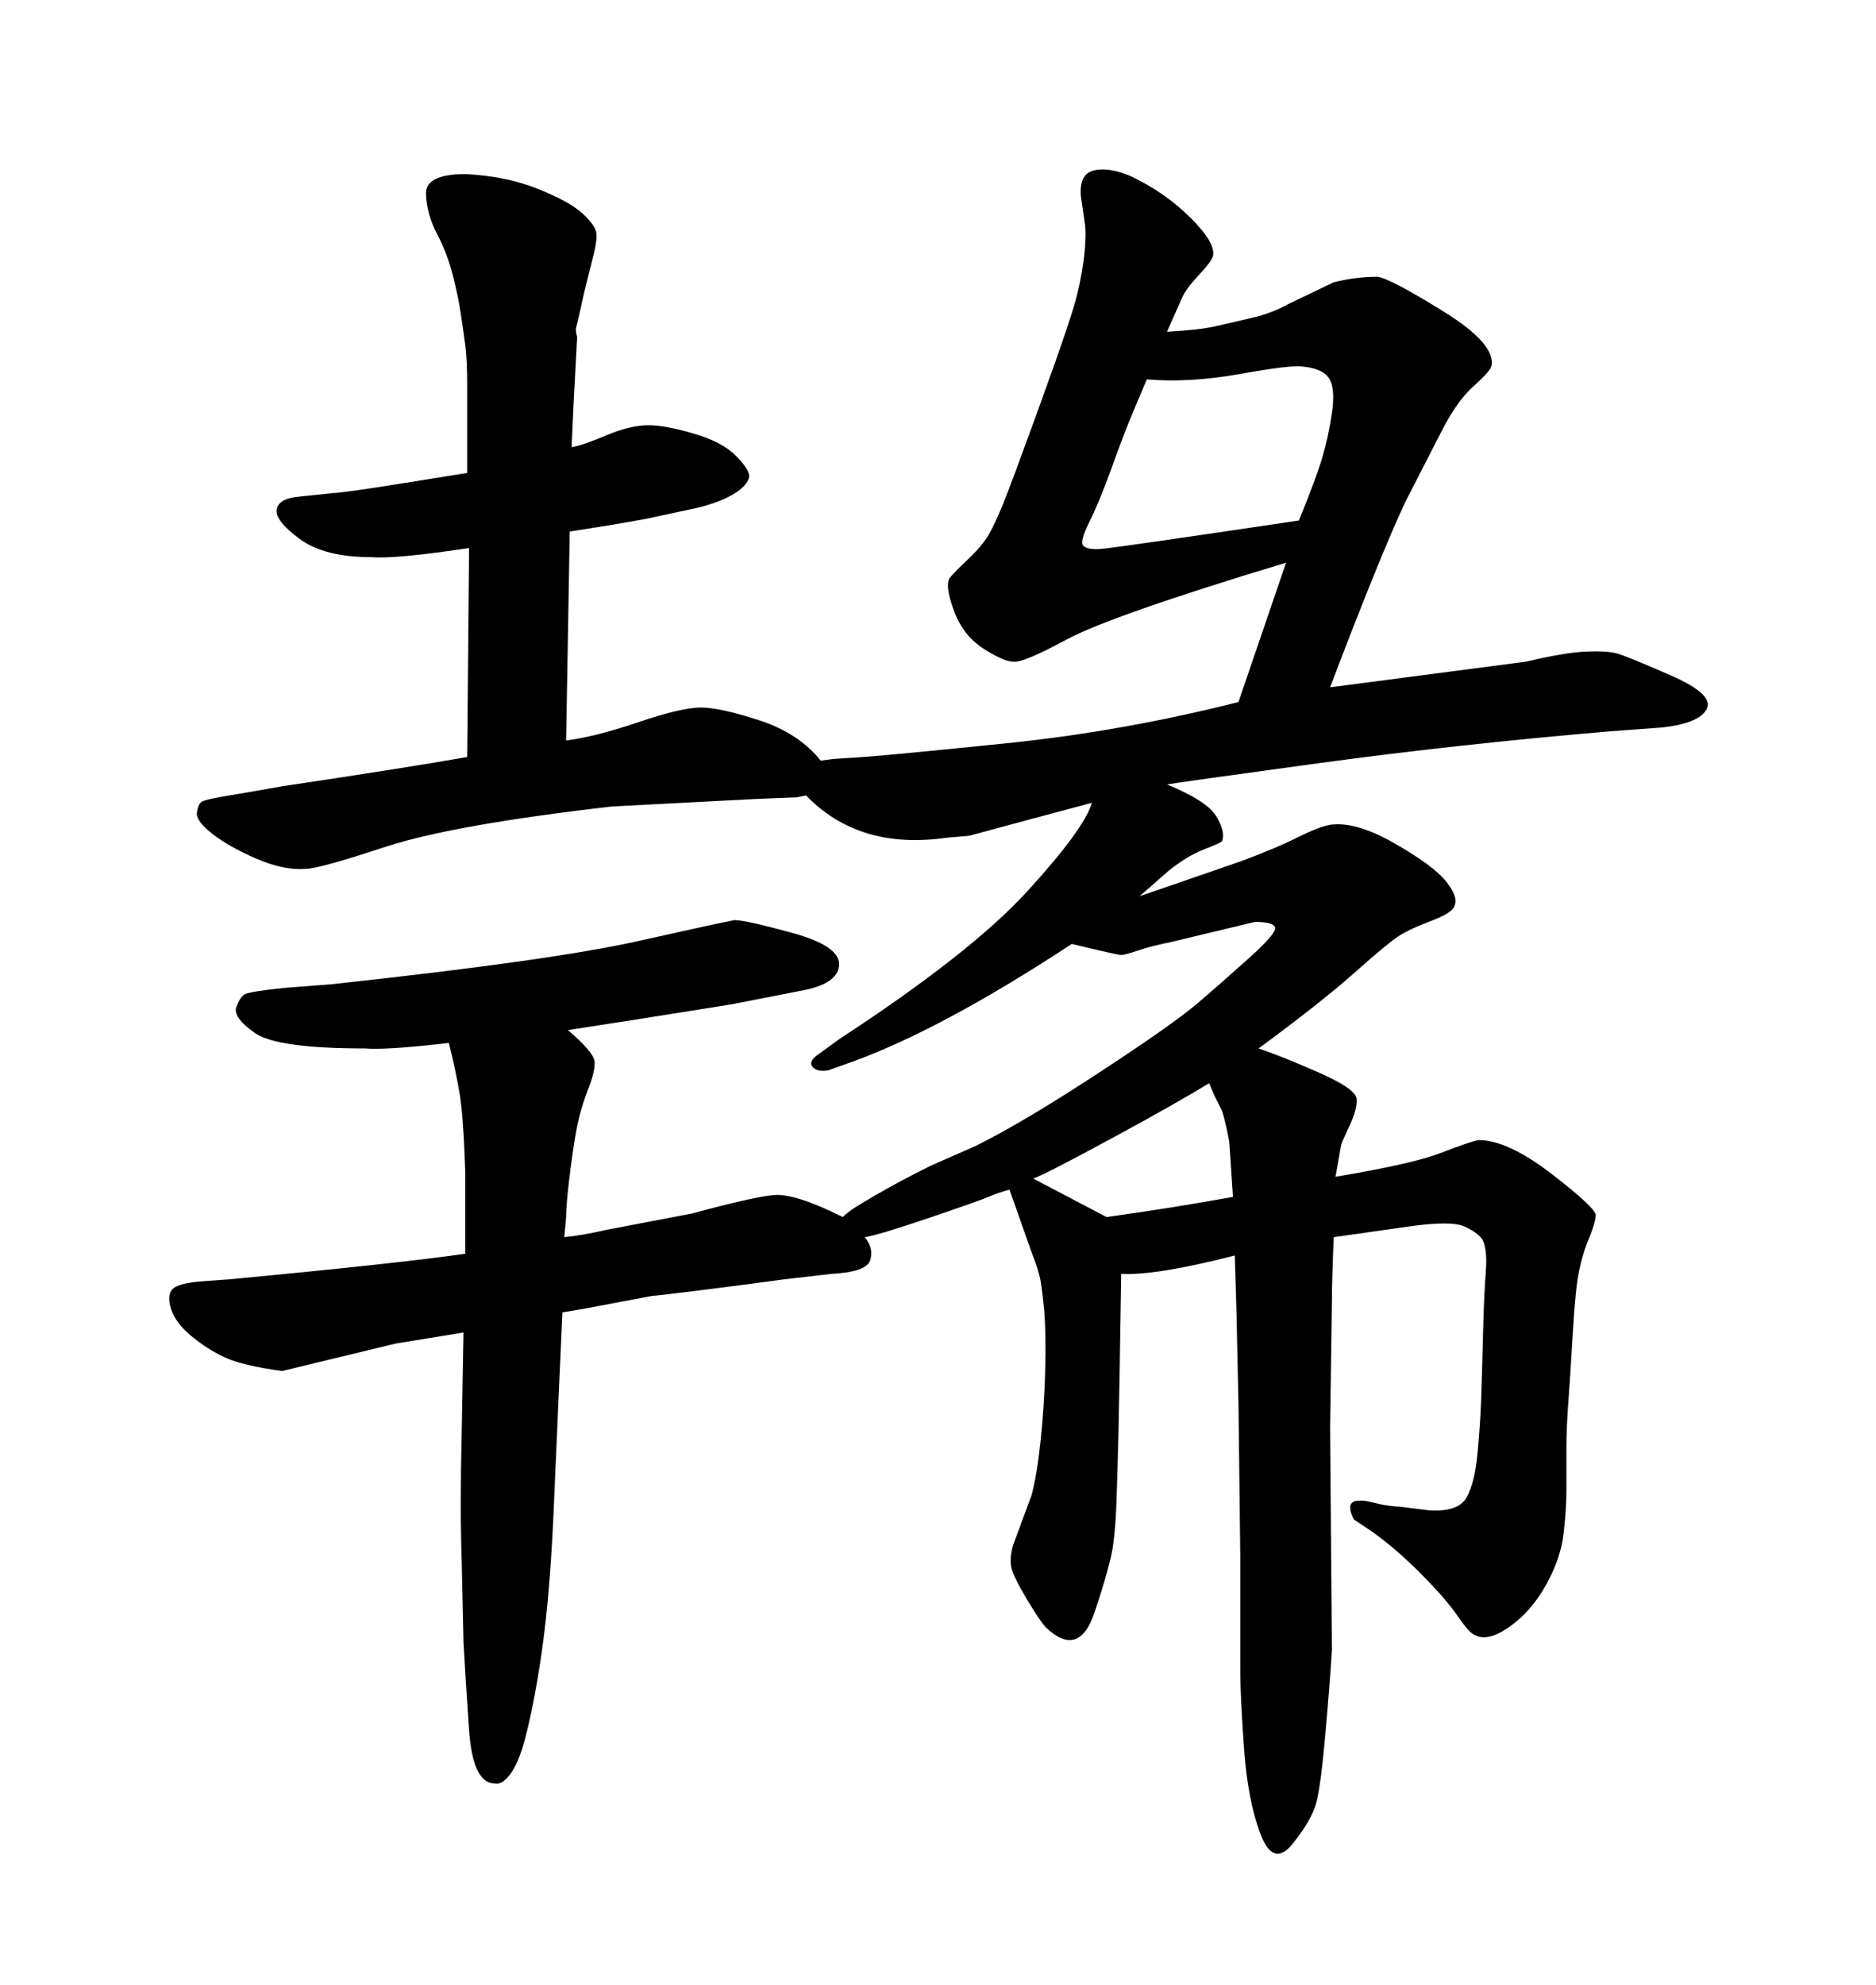 <svg xmlns="http://www.w3.org/2000/svg" xmlns:xlink="http://www.w3.org/1999/xlink" width="300" height="317.285"><path d="M128.91 127.15L128.91 127.15L127.44 127.44L120.41 127.73L97.85 128.91Q72.36 131.84 61.67 135.35Q50.98 138.87 48.93 138.87L48.93 138.87Q45.41 139.16 41.02 137.26Q36.62 135.35 33.98 133.30Q31.35 131.25 31.49 129.93Q31.64 128.61 32.23 128.17Q32.81 127.73 38.38 126.86L38.38 126.86L45.12 125.68Q64.75 122.75 74.71 121.00L74.71 121.00L75 88.77L75 87.60Q63.28 89.36 59.47 89.06L59.47 89.06Q51.86 89.06 47.90 86.13Q43.95 83.20 44.24 81.45L44.24 81.45Q44.53 79.69 47.75 79.39L47.75 79.39L53.32 78.81Q55.08 78.81 74.71 75.59L74.71 75.59L74.71 61.82Q74.71 57.42 74.41 55.22Q74.12 53.03 73.68 50.10Q73.24 47.17 72.36 43.80Q71.48 40.43 69.87 37.35Q68.26 34.28 68.12 31.05Q67.97 27.83 74.41 27.83L74.41 27.83Q80.86 28.13 85.99 30.18Q91.11 32.23 93.16 34.13Q95.21 36.04 95.36 37.21Q95.51 38.38 94.92 40.72L94.92 40.72L93.46 46.58Q92.29 51.86 92.14 52.29Q91.99 52.73 92.29 53.91L92.29 53.91L91.70 65.04L91.41 71.48Q93.16 71.19 96.97 69.58Q100.78 67.97 103.71 67.97L103.71 67.97Q106.35 67.97 110.89 69.29Q115.43 70.61 117.63 72.80Q119.82 75 119.82 76.17L119.82 76.17Q119.53 77.64 117.33 78.96Q115.14 80.27 111.62 81.15L111.62 81.15L103.42 82.91Q98.73 83.79 91.11 84.96L91.11 84.96L90.53 118.36Q95.21 117.77 102.10 115.43Q108.98 113.09 112.06 113.09Q115.14 113.09 121.44 115.14Q127.73 117.19 131.25 121.58L131.25 121.58Q133.30 121.29 133.59 121.29L133.59 121.29L137.99 121.00Q142.38 120.70 160.99 118.80Q179.59 116.89 198.05 112.21L198.05 112.21L205.66 89.94Q177.54 98.44 170.51 102.25Q163.48 106.05 162.01 105.76L162.01 105.76Q160.55 105.76 157.32 103.71Q154.10 101.66 152.64 97.85Q151.17 94.04 151.76 92.58L151.76 92.58Q152.05 91.99 154.54 89.65Q157.03 87.30 158.06 85.55Q159.08 83.79 160.40 80.57Q161.72 77.34 166.55 64.01Q171.39 50.68 172.27 47.02Q173.14 43.36 173.44 40.28Q173.73 37.21 173.44 35.45L173.44 35.45L172.85 31.35Q172.56 27.83 174.90 27.25Q177.25 26.66 180.76 28.13L180.76 28.13Q186.33 30.76 190.43 34.86Q194.53 38.96 193.95 41.02L193.95 41.02Q193.65 41.89 191.60 44.09Q189.55 46.29 188.96 47.75L188.96 47.75L186.62 53.03Q191.89 52.73 194.38 52.15Q196.88 51.56 200.10 50.83Q203.32 50.10 205.96 48.63L205.96 48.63L213.28 45.12Q216.80 44.24 220.31 44.24L220.31 44.24Q222.36 44.53 230.86 49.80Q239.36 55.08 238.48 58.59L238.48 58.59Q238.18 59.47 235.55 61.82Q232.91 64.16 230.27 69.43L230.27 69.43L224.71 80.27Q220.61 89.06 212.70 109.86L212.70 109.86L244.04 105.76Q250.20 104.30 253.56 104.15Q256.93 104.00 258.54 104.44Q260.16 104.88 267.19 107.96Q274.22 111.04 272.90 113.38Q271.58 115.72 265.43 116.31L265.43 116.31L257.52 116.89Q233.20 118.95 210.64 122.02Q188.09 125.10 186.62 125.39L186.62 125.39Q193.07 128.03 194.53 130.52Q196.00 133.01 195.41 134.47L195.41 134.47Q195.12 134.77 192.48 135.79Q189.84 136.82 186.91 139.16L186.91 139.16L182.23 143.26L198.34 137.70Q203.91 135.64 207.42 133.89Q210.94 132.13 212.70 131.84L212.70 131.84Q216.80 131.25 222.95 134.77Q229.10 138.28 231.15 140.77Q233.20 143.26 232.62 144.73L232.62 144.73Q232.32 145.90 228.81 147.22Q225.29 148.54 223.54 149.71Q221.78 150.88 216.50 155.57Q211.23 160.25 201.27 167.58L201.27 167.58Q204.79 168.75 210.79 171.39Q216.80 174.02 216.94 175.63Q217.09 177.25 215.77 180.03Q214.45 182.81 214.45 183.11L214.45 183.11L213.57 188.09Q225.88 186.04 230.42 184.28Q234.96 182.52 236.43 182.23L236.43 182.23Q241.11 182.23 248.14 187.65Q255.18 193.07 255.18 194.24Q255.18 195.41 253.71 198.93L253.71 198.93Q253.13 200.39 252.54 203.03Q251.95 205.66 251.51 213.13Q251.07 220.61 250.78 224.41Q250.49 228.22 250.49 231.74L250.49 231.74L250.49 238.48Q250.49 241.11 250.05 245.07Q249.61 249.02 247.27 253.27Q244.92 257.52 241.41 260.01Q237.89 262.50 235.84 261.33L235.84 261.33Q234.96 261.04 233.06 258.25Q231.15 255.47 227.05 251.37Q222.95 247.27 219.14 244.63L219.14 244.63L216.50 242.87Q215.63 241.11 216.06 240.38Q216.50 239.65 218.55 239.94L218.55 239.94L221.19 240.53Q222.95 240.82 223.83 240.82L223.83 240.82L228.52 241.41Q233.20 241.70 234.52 239.36Q235.84 237.01 236.28 232.32Q236.72 227.64 236.87 223.39Q237.01 219.14 237.16 213.13Q237.30 207.13 237.60 203.32Q237.89 199.51 237.01 198.05L237.01 198.05Q236.13 196.88 234.08 196.00Q232.03 195.12 225.59 196.00L225.59 196.00L213.28 197.75Q212.99 204.79 212.99 208.01L212.99 208.01L212.70 228.22L212.99 263.67Q212.70 268.65 211.96 277.00Q211.23 285.35 210.50 288.13Q209.77 290.92 206.69 294.73Q203.61 298.54 201.56 293.12Q199.51 287.70 198.93 279.35Q198.34 271.00 198.34 267.04Q198.34 263.09 198.34 248.73L198.34 248.73L198.05 224.41Q197.75 211.23 197.75 210.35L197.75 210.35L197.46 200.68Q184.86 203.91 179.30 203.61L179.30 203.61Q179.00 223.24 178.86 229.10Q178.71 234.96 178.56 239.50Q178.42 244.04 177.98 247.12Q177.54 250.20 175.05 257.67Q172.56 265.14 167.29 260.16L167.29 260.16Q166.41 259.28 164.21 255.62Q162.01 251.95 161.72 250.49Q161.43 249.02 162.01 246.97L162.01 246.97L164.94 239.06Q165.82 235.84 166.41 230.27Q166.99 224.71 167.14 219.14Q167.29 213.57 166.99 209.47L166.99 209.47Q166.70 206.54 166.41 204.79Q166.11 203.03 164.94 200.10L164.94 200.10L161.43 190.14Q159.38 190.72 158.06 191.31Q156.74 191.89 148.54 194.68Q140.33 197.46 138.28 197.75L138.28 197.75Q139.75 199.51 139.16 201.42Q138.57 203.32 133.01 203.61L133.01 203.61L125.39 204.49Q118.95 205.37 111.91 206.25Q104.88 207.13 104.30 207.13L104.30 207.13L93.46 209.18L89.94 209.77L89.36 222.66Q88.77 236.13 88.48 242.72Q88.18 249.32 87.60 255.76Q87.01 262.21 85.99 268.21Q84.96 274.22 83.94 278.03Q82.91 281.84 81.59 283.59Q80.27 285.35 79.10 285.06L79.10 285.06Q75.59 285.06 75 276.42Q74.41 267.77 74.12 262.50L74.12 262.50L73.83 249.32Q73.54 241.11 73.83 229.10L73.83 229.10L74.12 212.99L63.28 214.75L45.12 219.14Q38.67 218.26 35.89 216.94Q33.11 215.63 30.62 213.57Q28.13 211.52 27.39 209.33Q26.66 207.13 27.54 206.10Q28.42 205.08 32.52 204.79L32.52 204.79L36.62 204.49Q64.45 201.86 74.41 200.39L74.41 200.39L74.41 187.50Q74.12 178.71 73.54 175.05Q72.95 171.39 71.78 166.70L71.78 166.70Q61.82 167.87 58.30 167.58L58.30 167.58Q44.24 167.58 40.72 165.09Q37.21 162.60 37.79 160.99Q38.38 159.38 39.11 158.94Q39.84 158.50 45.41 157.91L45.41 157.91L53.03 157.32Q88.18 153.52 101.95 150.44Q115.72 147.36 117.48 147.07L117.48 147.07Q119.24 147.07 126.71 149.12Q134.18 151.17 134.18 154.10Q134.18 157.03 128.91 158.20L128.91 158.20L116.89 160.55Q100.49 163.18 90.82 164.65L90.82 164.65Q94.92 168.16 95.07 169.63Q95.21 171.09 94.19 173.73Q93.16 176.37 92.58 178.71Q91.99 181.05 91.26 186.62Q90.53 192.19 90.53 194.53L90.53 194.53L90.23 197.75Q93.16 197.46 96.97 196.58L96.97 196.58L110.74 193.95Q120.41 191.31 123.78 191.02Q127.15 190.72 134.77 194.53L134.77 194.53Q135.06 194.24 135.79 193.65Q136.52 193.07 140.04 191.02Q143.55 188.96 148.83 186.33L148.83 186.33L156.15 183.11Q163.77 179.30 175.63 171.53Q187.50 163.77 191.46 160.40Q195.41 157.03 199.80 153.08Q204.20 149.12 203.91 148.24Q203.61 147.36 200.68 147.36L200.68 147.36L194.53 148.83L187.21 150.59Q184.28 151.17 182.08 151.90Q179.88 152.64 179.30 152.64Q178.71 152.64 171.39 150.88L171.39 150.88Q150.88 164.36 136.52 169.63L136.52 169.63L132.42 171.09Q130.66 171.39 129.93 170.51Q129.20 169.63 130.96 168.46L130.96 168.46L134.18 166.11Q155.27 152.34 164.36 142.38Q173.44 132.42 174.61 128.32L174.61 128.32Q165.82 130.66 154.98 133.59L154.98 133.59L151.46 133.89Q137.40 135.94 128.91 127.15ZM193.36 173.14L193.36 173.14Q188.09 176.37 177.54 182.08Q166.99 187.79 165.23 188.38L165.23 188.38L176.95 194.53Q187.50 193.07 197.17 191.31L197.17 191.31L196.58 182.52Q196.00 179.30 195.41 177.54L195.41 177.54L194.24 175.20L193.36 173.14ZM207.71 83.20L207.71 83.20Q210.35 76.76 211.38 73.39Q212.40 70.02 212.99 66.06Q213.57 62.11 212.55 60.50Q211.52 58.89 208.30 58.59L208.30 58.59Q206.54 58.30 198.34 59.77Q190.14 61.23 183.40 60.64L183.40 60.64Q181.64 64.75 180.62 67.24Q179.59 69.73 177.69 75Q175.78 80.27 174.17 83.50Q172.56 86.72 173.29 87.30Q174.02 87.89 176.07 87.74Q178.13 87.60 207.71 83.20Z"/></svg>